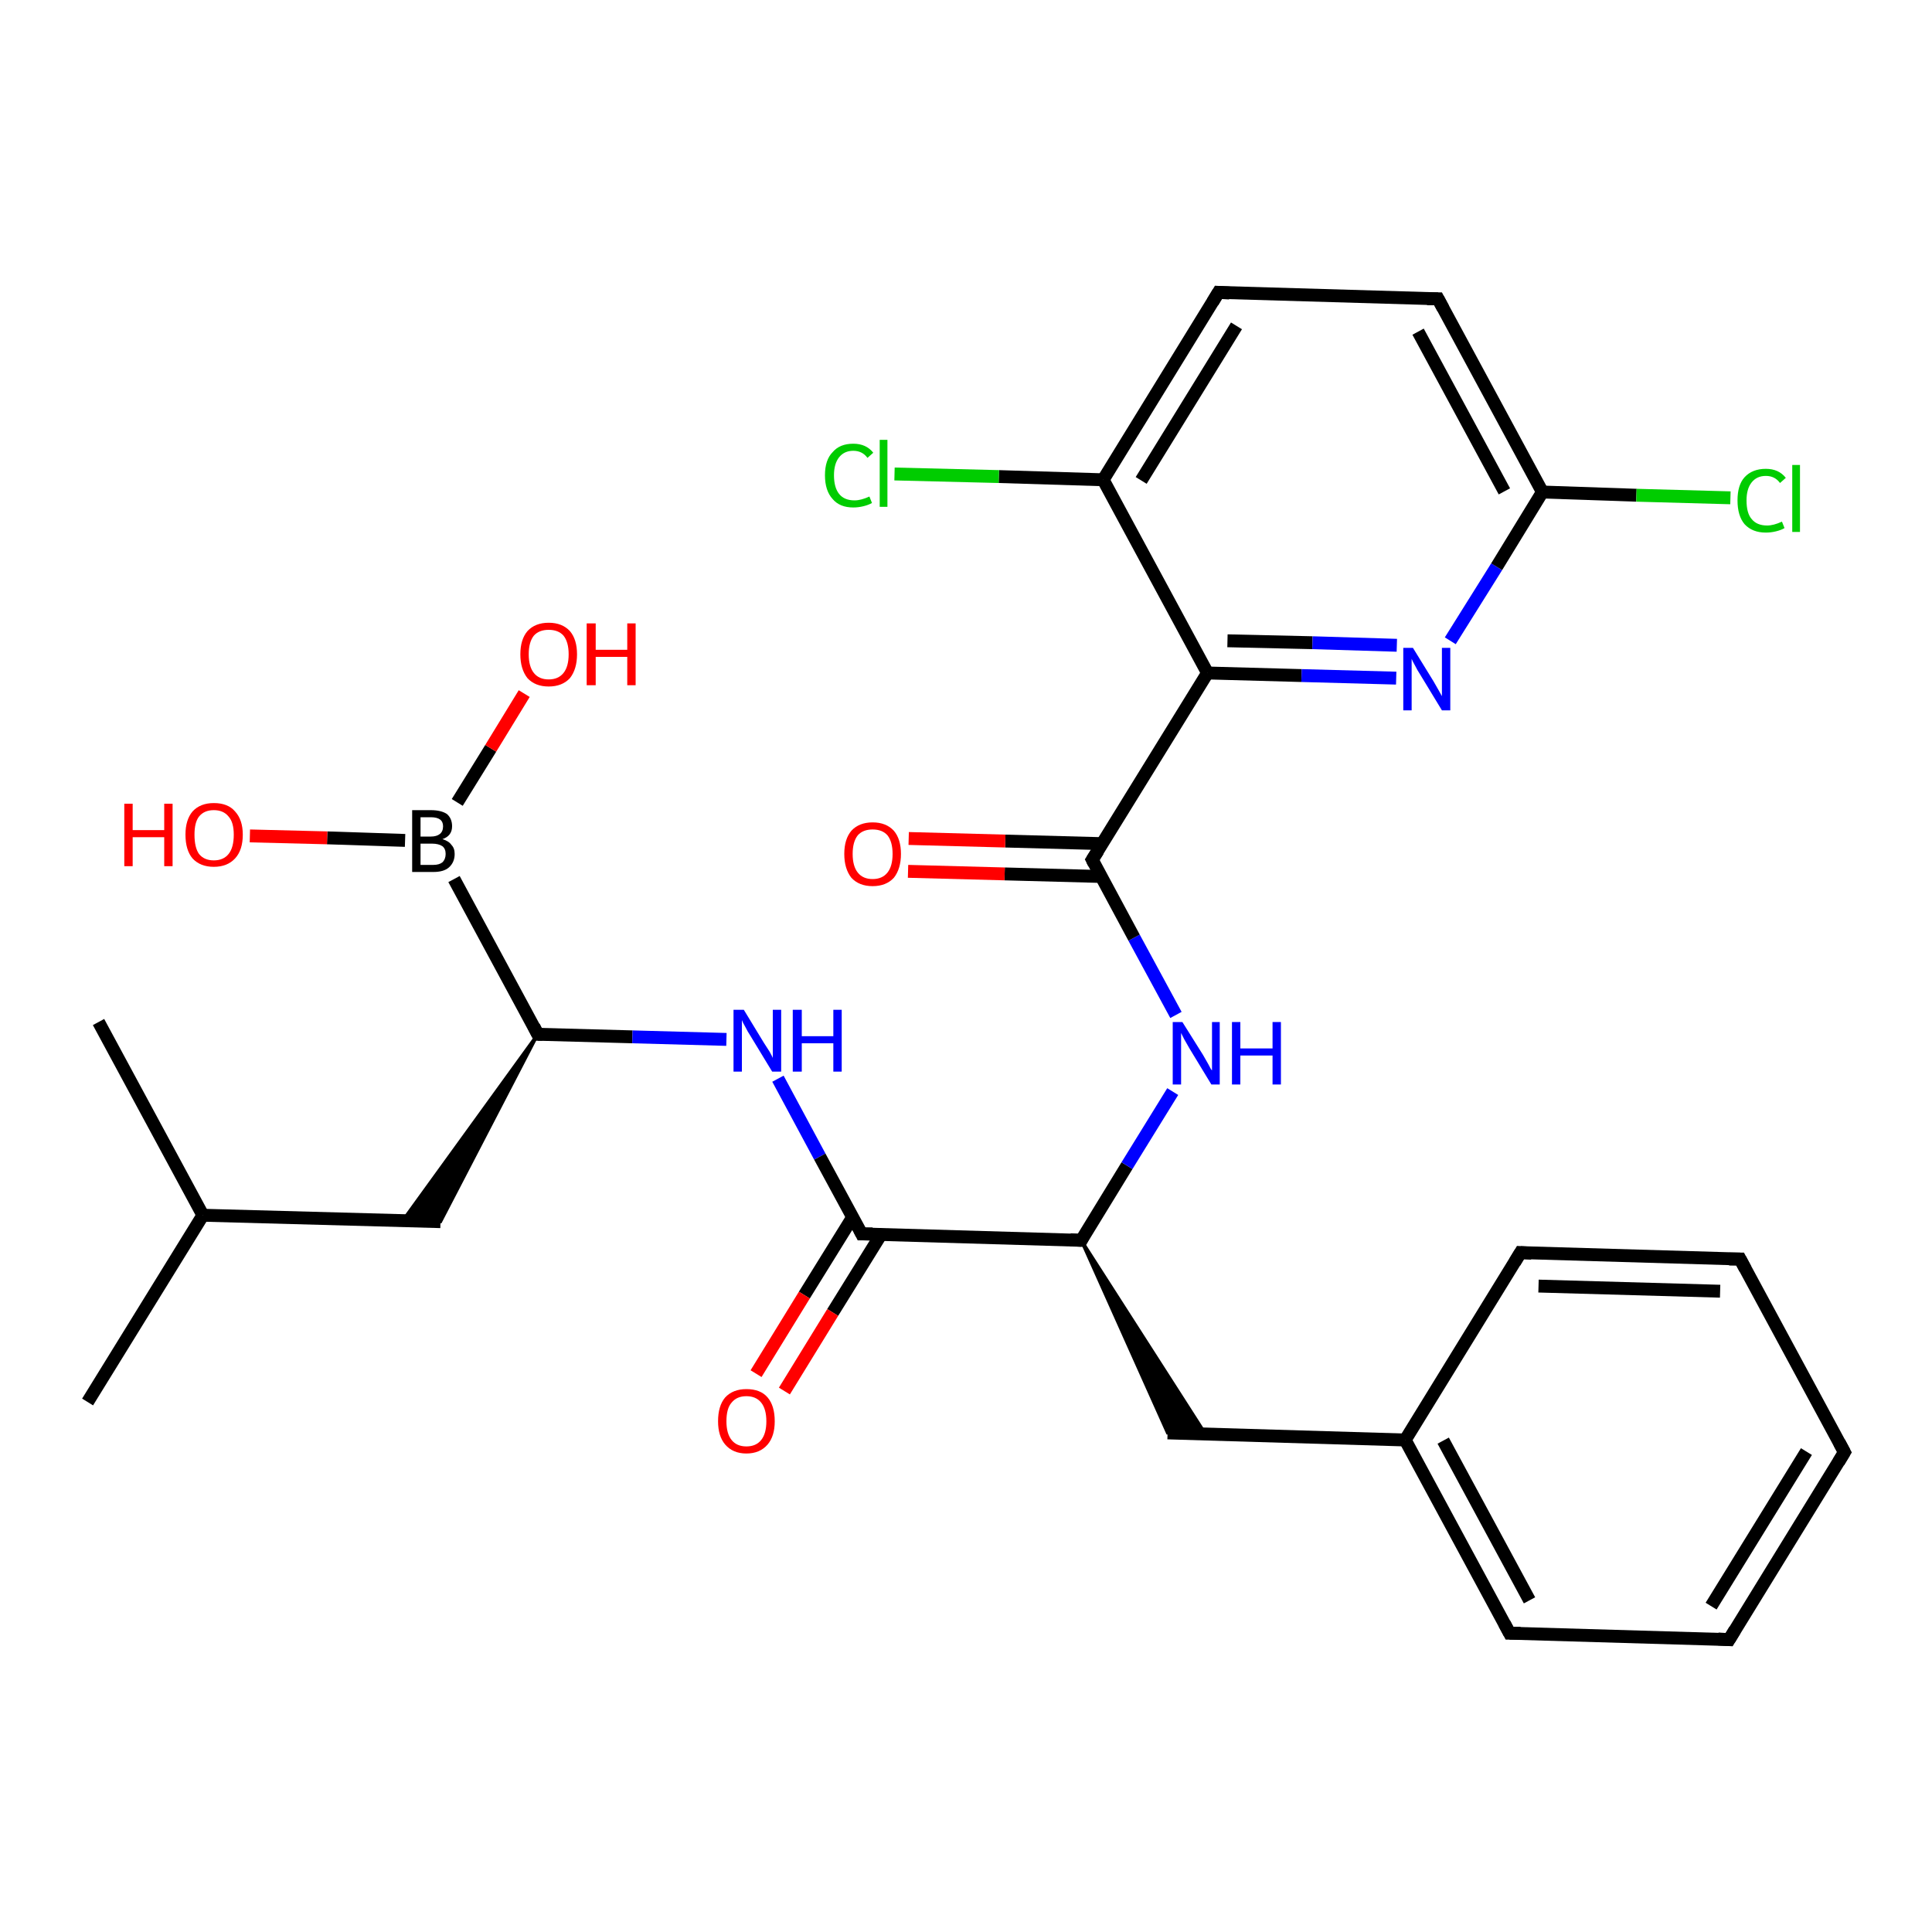 <?xml version='1.0' encoding='iso-8859-1'?>
<svg version='1.1' baseProfile='full'
              xmlns='http://www.w3.org/2000/svg'
                      xmlns:rdkit='http://www.rdkit.org/xml'
                      xmlns:xlink='http://www.w3.org/1999/xlink'
                  xml:space='preserve'
width='300px' height='300px' viewBox='0 0 300 300'>
<!-- END OF HEADER -->
<rect style='opacity:1.0;fill:#FFFFFF;stroke:none' width='300.0' height='300.0' x='0.0' y='0.0'> </rect>
<path class='bond-0 atom-0 atom-1' d='M 13.6,217.7 L 31.5,188.7' style='fill:none;fill-rule:evenodd;stroke:#000000;stroke-width:2.0px;stroke-linecap:butt;stroke-linejoin:miter;stroke-opacity:1' />
<path class='bond-1 atom-1 atom-2' d='M 31.5,188.7 L 15.3,158.7' style='fill:none;fill-rule:evenodd;stroke:#000000;stroke-width:2.0px;stroke-linecap:butt;stroke-linejoin:miter;stroke-opacity:1' />
<path class='bond-2 atom-1 atom-3' d='M 31.5,188.7 L 68.4,189.7' style='fill:none;fill-rule:evenodd;stroke:#000000;stroke-width:2.0px;stroke-linecap:butt;stroke-linejoin:miter;stroke-opacity:1' />
<path class='bond-3 atom-4 atom-3' d='M 83.5,160.6 L 68.4,189.7 L 62.5,189.6 Z' style='fill:#000000;fill-rule:evenodd;fill-opacity:1;stroke:#000000;stroke-width:0.5px;stroke-linecap:butt;stroke-linejoin:miter;stroke-opacity:1;' />
<path class='bond-4 atom-4 atom-5' d='M 83.5,160.6 L 98.2,161.0' style='fill:none;fill-rule:evenodd;stroke:#000000;stroke-width:2.0px;stroke-linecap:butt;stroke-linejoin:miter;stroke-opacity:1' />
<path class='bond-4 atom-4 atom-5' d='M 98.2,161.0 L 112.8,161.4' style='fill:none;fill-rule:evenodd;stroke:#0000FF;stroke-width:2.0px;stroke-linecap:butt;stroke-linejoin:miter;stroke-opacity:1' />
<path class='bond-5 atom-5 atom-6' d='M 120.8,167.5 L 127.3,179.6' style='fill:none;fill-rule:evenodd;stroke:#0000FF;stroke-width:2.0px;stroke-linecap:butt;stroke-linejoin:miter;stroke-opacity:1' />
<path class='bond-5 atom-5 atom-6' d='M 127.3,179.6 L 133.8,191.6' style='fill:none;fill-rule:evenodd;stroke:#000000;stroke-width:2.0px;stroke-linecap:butt;stroke-linejoin:miter;stroke-opacity:1' />
<path class='bond-6 atom-6 atom-7' d='M 132.4,189.0 L 124.9,201.1' style='fill:none;fill-rule:evenodd;stroke:#000000;stroke-width:2.0px;stroke-linecap:butt;stroke-linejoin:miter;stroke-opacity:1' />
<path class='bond-6 atom-6 atom-7' d='M 124.9,201.1 L 117.4,213.3' style='fill:none;fill-rule:evenodd;stroke:#FF0000;stroke-width:2.0px;stroke-linecap:butt;stroke-linejoin:miter;stroke-opacity:1' />
<path class='bond-6 atom-6 atom-7' d='M 136.8,191.7 L 129.3,203.8' style='fill:none;fill-rule:evenodd;stroke:#000000;stroke-width:2.0px;stroke-linecap:butt;stroke-linejoin:miter;stroke-opacity:1' />
<path class='bond-6 atom-6 atom-7' d='M 129.3,203.8 L 121.8,216.0' style='fill:none;fill-rule:evenodd;stroke:#FF0000;stroke-width:2.0px;stroke-linecap:butt;stroke-linejoin:miter;stroke-opacity:1' />
<path class='bond-7 atom-6 atom-8' d='M 133.8,191.6 L 167.9,192.6' style='fill:none;fill-rule:evenodd;stroke:#000000;stroke-width:2.0px;stroke-linecap:butt;stroke-linejoin:miter;stroke-opacity:1' />
<path class='bond-8 atom-8 atom-9' d='M 167.9,192.6 L 187.2,222.7 L 181.3,222.5 Z' style='fill:#000000;fill-rule:evenodd;fill-opacity:1;stroke:#000000;stroke-width:0.5px;stroke-linecap:butt;stroke-linejoin:miter;stroke-opacity:1;' />
<path class='bond-9 atom-9 atom-10' d='M 181.3,222.5 L 218.2,223.6' style='fill:none;fill-rule:evenodd;stroke:#000000;stroke-width:2.0px;stroke-linecap:butt;stroke-linejoin:miter;stroke-opacity:1' />
<path class='bond-10 atom-10 atom-11' d='M 218.2,223.6 L 234.4,253.6' style='fill:none;fill-rule:evenodd;stroke:#000000;stroke-width:2.0px;stroke-linecap:butt;stroke-linejoin:miter;stroke-opacity:1' />
<path class='bond-10 atom-10 atom-11' d='M 224.1,223.7 L 237.5,248.5' style='fill:none;fill-rule:evenodd;stroke:#000000;stroke-width:2.0px;stroke-linecap:butt;stroke-linejoin:miter;stroke-opacity:1' />
<path class='bond-11 atom-11 atom-12' d='M 234.4,253.6 L 268.5,254.6' style='fill:none;fill-rule:evenodd;stroke:#000000;stroke-width:2.0px;stroke-linecap:butt;stroke-linejoin:miter;stroke-opacity:1' />
<path class='bond-12 atom-12 atom-13' d='M 268.5,254.6 L 286.4,225.5' style='fill:none;fill-rule:evenodd;stroke:#000000;stroke-width:2.0px;stroke-linecap:butt;stroke-linejoin:miter;stroke-opacity:1' />
<path class='bond-12 atom-12 atom-13' d='M 265.7,249.4 L 280.5,225.4' style='fill:none;fill-rule:evenodd;stroke:#000000;stroke-width:2.0px;stroke-linecap:butt;stroke-linejoin:miter;stroke-opacity:1' />
<path class='bond-13 atom-13 atom-14' d='M 286.4,225.5 L 270.2,195.5' style='fill:none;fill-rule:evenodd;stroke:#000000;stroke-width:2.0px;stroke-linecap:butt;stroke-linejoin:miter;stroke-opacity:1' />
<path class='bond-14 atom-14 atom-15' d='M 270.2,195.5 L 236.1,194.5' style='fill:none;fill-rule:evenodd;stroke:#000000;stroke-width:2.0px;stroke-linecap:butt;stroke-linejoin:miter;stroke-opacity:1' />
<path class='bond-14 atom-14 atom-15' d='M 267.1,200.5 L 238.9,199.7' style='fill:none;fill-rule:evenodd;stroke:#000000;stroke-width:2.0px;stroke-linecap:butt;stroke-linejoin:miter;stroke-opacity:1' />
<path class='bond-15 atom-8 atom-16' d='M 167.9,192.6 L 175.0,181.0' style='fill:none;fill-rule:evenodd;stroke:#000000;stroke-width:2.0px;stroke-linecap:butt;stroke-linejoin:miter;stroke-opacity:1' />
<path class='bond-15 atom-8 atom-16' d='M 175.0,181.0 L 182.1,169.5' style='fill:none;fill-rule:evenodd;stroke:#0000FF;stroke-width:2.0px;stroke-linecap:butt;stroke-linejoin:miter;stroke-opacity:1' />
<path class='bond-16 atom-16 atom-17' d='M 182.6,157.6 L 176.1,145.6' style='fill:none;fill-rule:evenodd;stroke:#0000FF;stroke-width:2.0px;stroke-linecap:butt;stroke-linejoin:miter;stroke-opacity:1' />
<path class='bond-16 atom-16 atom-17' d='M 176.1,145.6 L 169.6,133.5' style='fill:none;fill-rule:evenodd;stroke:#000000;stroke-width:2.0px;stroke-linecap:butt;stroke-linejoin:miter;stroke-opacity:1' />
<path class='bond-17 atom-17 atom-18' d='M 171.1,131.0 L 156.1,130.6' style='fill:none;fill-rule:evenodd;stroke:#000000;stroke-width:2.0px;stroke-linecap:butt;stroke-linejoin:miter;stroke-opacity:1' />
<path class='bond-17 atom-17 atom-18' d='M 156.1,130.6 L 141.1,130.2' style='fill:none;fill-rule:evenodd;stroke:#FF0000;stroke-width:2.0px;stroke-linecap:butt;stroke-linejoin:miter;stroke-opacity:1' />
<path class='bond-17 atom-17 atom-18' d='M 171.0,136.1 L 156.0,135.7' style='fill:none;fill-rule:evenodd;stroke:#000000;stroke-width:2.0px;stroke-linecap:butt;stroke-linejoin:miter;stroke-opacity:1' />
<path class='bond-17 atom-17 atom-18' d='M 156.0,135.7 L 141.0,135.3' style='fill:none;fill-rule:evenodd;stroke:#FF0000;stroke-width:2.0px;stroke-linecap:butt;stroke-linejoin:miter;stroke-opacity:1' />
<path class='bond-18 atom-17 atom-19' d='M 169.6,133.5 L 187.5,104.5' style='fill:none;fill-rule:evenodd;stroke:#000000;stroke-width:2.0px;stroke-linecap:butt;stroke-linejoin:miter;stroke-opacity:1' />
<path class='bond-19 atom-19 atom-20' d='M 187.5,104.5 L 202.1,104.9' style='fill:none;fill-rule:evenodd;stroke:#000000;stroke-width:2.0px;stroke-linecap:butt;stroke-linejoin:miter;stroke-opacity:1' />
<path class='bond-19 atom-19 atom-20' d='M 202.1,104.9 L 216.8,105.3' style='fill:none;fill-rule:evenodd;stroke:#0000FF;stroke-width:2.0px;stroke-linecap:butt;stroke-linejoin:miter;stroke-opacity:1' />
<path class='bond-19 atom-19 atom-20' d='M 190.6,99.5 L 203.8,99.8' style='fill:none;fill-rule:evenodd;stroke:#000000;stroke-width:2.0px;stroke-linecap:butt;stroke-linejoin:miter;stroke-opacity:1' />
<path class='bond-19 atom-19 atom-20' d='M 203.8,99.8 L 216.9,100.2' style='fill:none;fill-rule:evenodd;stroke:#0000FF;stroke-width:2.0px;stroke-linecap:butt;stroke-linejoin:miter;stroke-opacity:1' />
<path class='bond-20 atom-20 atom-21' d='M 225.2,99.5 L 232.4,88.0' style='fill:none;fill-rule:evenodd;stroke:#0000FF;stroke-width:2.0px;stroke-linecap:butt;stroke-linejoin:miter;stroke-opacity:1' />
<path class='bond-20 atom-20 atom-21' d='M 232.4,88.0 L 239.5,76.4' style='fill:none;fill-rule:evenodd;stroke:#000000;stroke-width:2.0px;stroke-linecap:butt;stroke-linejoin:miter;stroke-opacity:1' />
<path class='bond-21 atom-21 atom-22' d='M 239.5,76.4 L 254.1,76.9' style='fill:none;fill-rule:evenodd;stroke:#000000;stroke-width:2.0px;stroke-linecap:butt;stroke-linejoin:miter;stroke-opacity:1' />
<path class='bond-21 atom-21 atom-22' d='M 254.1,76.9 L 268.7,77.3' style='fill:none;fill-rule:evenodd;stroke:#00CC00;stroke-width:2.0px;stroke-linecap:butt;stroke-linejoin:miter;stroke-opacity:1' />
<path class='bond-22 atom-21 atom-23' d='M 239.5,76.4 L 223.3,46.4' style='fill:none;fill-rule:evenodd;stroke:#000000;stroke-width:2.0px;stroke-linecap:butt;stroke-linejoin:miter;stroke-opacity:1' />
<path class='bond-22 atom-21 atom-23' d='M 233.6,76.3 L 220.2,51.5' style='fill:none;fill-rule:evenodd;stroke:#000000;stroke-width:2.0px;stroke-linecap:butt;stroke-linejoin:miter;stroke-opacity:1' />
<path class='bond-23 atom-23 atom-24' d='M 223.3,46.4 L 189.2,45.4' style='fill:none;fill-rule:evenodd;stroke:#000000;stroke-width:2.0px;stroke-linecap:butt;stroke-linejoin:miter;stroke-opacity:1' />
<path class='bond-24 atom-24 atom-25' d='M 189.2,45.4 L 171.3,74.5' style='fill:none;fill-rule:evenodd;stroke:#000000;stroke-width:2.0px;stroke-linecap:butt;stroke-linejoin:miter;stroke-opacity:1' />
<path class='bond-24 atom-24 atom-25' d='M 192.0,50.6 L 177.2,74.6' style='fill:none;fill-rule:evenodd;stroke:#000000;stroke-width:2.0px;stroke-linecap:butt;stroke-linejoin:miter;stroke-opacity:1' />
<path class='bond-25 atom-25 atom-26' d='M 171.3,74.5 L 155.1,74.0' style='fill:none;fill-rule:evenodd;stroke:#000000;stroke-width:2.0px;stroke-linecap:butt;stroke-linejoin:miter;stroke-opacity:1' />
<path class='bond-25 atom-25 atom-26' d='M 155.1,74.0 L 138.9,73.6' style='fill:none;fill-rule:evenodd;stroke:#00CC00;stroke-width:2.0px;stroke-linecap:butt;stroke-linejoin:miter;stroke-opacity:1' />
<path class='bond-26 atom-4 atom-27' d='M 83.5,160.6 L 70.5,136.5' style='fill:none;fill-rule:evenodd;stroke:#000000;stroke-width:2.0px;stroke-linecap:butt;stroke-linejoin:miter;stroke-opacity:1' />
<path class='bond-27 atom-27 atom-28' d='M 62.9,130.5 L 50.8,130.1' style='fill:none;fill-rule:evenodd;stroke:#000000;stroke-width:2.0px;stroke-linecap:butt;stroke-linejoin:miter;stroke-opacity:1' />
<path class='bond-27 atom-27 atom-28' d='M 50.8,130.1 L 38.8,129.8' style='fill:none;fill-rule:evenodd;stroke:#FF0000;stroke-width:2.0px;stroke-linecap:butt;stroke-linejoin:miter;stroke-opacity:1' />
<path class='bond-28 atom-27 atom-29' d='M 71.0,124.6 L 76.2,116.2' style='fill:none;fill-rule:evenodd;stroke:#000000;stroke-width:2.0px;stroke-linecap:butt;stroke-linejoin:miter;stroke-opacity:1' />
<path class='bond-28 atom-27 atom-29' d='M 76.2,116.2 L 81.4,107.7' style='fill:none;fill-rule:evenodd;stroke:#FF0000;stroke-width:2.0px;stroke-linecap:butt;stroke-linejoin:miter;stroke-opacity:1' />
<path class='bond-29 atom-15 atom-10' d='M 236.1,194.5 L 218.2,223.6' style='fill:none;fill-rule:evenodd;stroke:#000000;stroke-width:2.0px;stroke-linecap:butt;stroke-linejoin:miter;stroke-opacity:1' />
<path class='bond-30 atom-25 atom-19' d='M 171.3,74.5 L 187.5,104.5' style='fill:none;fill-rule:evenodd;stroke:#000000;stroke-width:2.0px;stroke-linecap:butt;stroke-linejoin:miter;stroke-opacity:1' />
<path d='M 84.2,160.6 L 83.5,160.6 L 82.9,159.4' style='fill:none;stroke:#000000;stroke-width:2.0px;stroke-linecap:butt;stroke-linejoin:miter;stroke-opacity:1;' />
<path d='M 133.5,191.0 L 133.8,191.6 L 135.5,191.6' style='fill:none;stroke:#000000;stroke-width:2.0px;stroke-linecap:butt;stroke-linejoin:miter;stroke-opacity:1;' />
<path d='M 166.2,192.5 L 167.9,192.6 L 168.2,192.0' style='fill:none;stroke:#000000;stroke-width:2.0px;stroke-linecap:butt;stroke-linejoin:miter;stroke-opacity:1;' />
<path d='M 233.6,252.1 L 234.4,253.6 L 236.1,253.6' style='fill:none;stroke:#000000;stroke-width:2.0px;stroke-linecap:butt;stroke-linejoin:miter;stroke-opacity:1;' />
<path d='M 266.8,254.5 L 268.5,254.6 L 269.4,253.1' style='fill:none;stroke:#000000;stroke-width:2.0px;stroke-linecap:butt;stroke-linejoin:miter;stroke-opacity:1;' />
<path d='M 285.5,227.0 L 286.4,225.5 L 285.6,224.0' style='fill:none;stroke:#000000;stroke-width:2.0px;stroke-linecap:butt;stroke-linejoin:miter;stroke-opacity:1;' />
<path d='M 271.0,197.0 L 270.2,195.5 L 268.5,195.5' style='fill:none;stroke:#000000;stroke-width:2.0px;stroke-linecap:butt;stroke-linejoin:miter;stroke-opacity:1;' />
<path d='M 237.8,194.6 L 236.1,194.5 L 235.2,196.0' style='fill:none;stroke:#000000;stroke-width:2.0px;stroke-linecap:butt;stroke-linejoin:miter;stroke-opacity:1;' />
<path d='M 169.9,134.1 L 169.6,133.5 L 170.5,132.1' style='fill:none;stroke:#000000;stroke-width:2.0px;stroke-linecap:butt;stroke-linejoin:miter;stroke-opacity:1;' />
<path d='M 224.1,47.9 L 223.3,46.4 L 221.6,46.4' style='fill:none;stroke:#000000;stroke-width:2.0px;stroke-linecap:butt;stroke-linejoin:miter;stroke-opacity:1;' />
<path d='M 190.9,45.5 L 189.2,45.4 L 188.3,46.9' style='fill:none;stroke:#000000;stroke-width:2.0px;stroke-linecap:butt;stroke-linejoin:miter;stroke-opacity:1;' />
<path class='atom-5' d='M 115.5 156.8
L 118.6 161.9
Q 118.9 162.4, 119.5 163.3
Q 120.0 164.2, 120.0 164.3
L 120.0 156.8
L 121.3 156.8
L 121.3 166.4
L 119.9 166.4
L 116.5 160.8
Q 116.1 160.2, 115.7 159.4
Q 115.3 158.7, 115.2 158.4
L 115.2 166.4
L 113.9 166.4
L 113.9 156.8
L 115.5 156.8
' fill='#0000FF'/>
<path class='atom-5' d='M 123.1 156.8
L 124.5 156.8
L 124.5 160.9
L 129.4 160.9
L 129.4 156.8
L 130.7 156.8
L 130.7 166.4
L 129.4 166.4
L 129.4 162.0
L 124.5 162.0
L 124.5 166.4
L 123.1 166.4
L 123.1 156.8
' fill='#0000FF'/>
<path class='atom-7' d='M 111.5 220.7
Q 111.5 218.3, 112.6 217.0
Q 113.8 215.7, 115.9 215.7
Q 118.1 215.7, 119.2 217.0
Q 120.3 218.3, 120.3 220.7
Q 120.3 223.0, 119.2 224.3
Q 118.0 225.7, 115.9 225.7
Q 113.8 225.7, 112.6 224.3
Q 111.5 223.0, 111.5 220.7
M 115.9 224.6
Q 117.4 224.6, 118.2 223.6
Q 119.0 222.6, 119.0 220.7
Q 119.0 218.8, 118.2 217.8
Q 117.4 216.8, 115.9 216.8
Q 114.4 216.8, 113.6 217.8
Q 112.8 218.7, 112.8 220.7
Q 112.8 222.6, 113.6 223.6
Q 114.4 224.6, 115.9 224.6
' fill='#FF0000'/>
<path class='atom-16' d='M 183.6 158.7
L 186.8 163.8
Q 187.1 164.3, 187.6 165.2
Q 188.1 166.2, 188.2 166.2
L 188.2 158.7
L 189.4 158.7
L 189.4 168.4
L 188.1 168.4
L 184.7 162.8
Q 184.3 162.1, 183.9 161.4
Q 183.5 160.6, 183.4 160.4
L 183.4 168.4
L 182.1 168.4
L 182.1 158.7
L 183.6 158.7
' fill='#0000FF'/>
<path class='atom-16' d='M 191.3 158.7
L 192.6 158.7
L 192.6 162.8
L 197.6 162.8
L 197.6 158.7
L 198.9 158.7
L 198.9 168.4
L 197.6 168.4
L 197.6 163.9
L 192.6 163.9
L 192.6 168.4
L 191.3 168.4
L 191.3 158.7
' fill='#0000FF'/>
<path class='atom-18' d='M 131.1 132.6
Q 131.1 130.3, 132.2 129.0
Q 133.4 127.7, 135.5 127.7
Q 137.6 127.7, 138.8 129.0
Q 139.9 130.3, 139.9 132.6
Q 139.9 134.9, 138.8 136.3
Q 137.6 137.6, 135.5 137.6
Q 133.4 137.6, 132.2 136.3
Q 131.1 134.9, 131.1 132.6
M 135.5 136.5
Q 137.0 136.5, 137.8 135.5
Q 138.6 134.5, 138.6 132.6
Q 138.6 130.7, 137.8 129.7
Q 137.0 128.8, 135.5 128.8
Q 134.0 128.8, 133.2 129.7
Q 132.4 130.7, 132.4 132.6
Q 132.4 134.5, 133.2 135.5
Q 134.0 136.5, 135.5 136.5
' fill='#FF0000'/>
<path class='atom-20' d='M 219.4 100.6
L 222.6 105.8
Q 222.9 106.3, 223.4 107.2
Q 223.9 108.1, 223.9 108.1
L 223.9 100.6
L 225.2 100.6
L 225.2 110.3
L 223.9 110.3
L 220.5 104.7
Q 220.1 104.1, 219.7 103.3
Q 219.3 102.6, 219.2 102.3
L 219.2 110.3
L 217.9 110.3
L 217.9 100.6
L 219.4 100.6
' fill='#0000FF'/>
<path class='atom-22' d='M 269.8 77.7
Q 269.8 75.3, 270.9 74.1
Q 272.1 72.8, 274.2 72.8
Q 276.2 72.8, 277.3 74.2
L 276.4 75.0
Q 275.6 73.9, 274.2 73.9
Q 272.8 73.9, 272.0 74.9
Q 271.2 75.9, 271.2 77.7
Q 271.2 79.7, 272.0 80.6
Q 272.8 81.6, 274.4 81.6
Q 275.4 81.6, 276.7 81.0
L 277.1 82.0
Q 276.6 82.3, 275.8 82.5
Q 275.0 82.7, 274.2 82.7
Q 272.1 82.7, 270.9 81.4
Q 269.8 80.1, 269.8 77.7
' fill='#00CC00'/>
<path class='atom-22' d='M 278.3 72.2
L 279.5 72.2
L 279.5 82.6
L 278.3 82.6
L 278.3 72.2
' fill='#00CC00'/>
<path class='atom-26' d='M 128.1 73.8
Q 128.1 71.4, 129.3 70.2
Q 130.4 68.9, 132.5 68.9
Q 134.5 68.9, 135.6 70.3
L 134.7 71.1
Q 133.9 70.0, 132.5 70.0
Q 131.1 70.0, 130.3 71.0
Q 129.5 72.0, 129.5 73.8
Q 129.5 75.7, 130.3 76.7
Q 131.1 77.7, 132.7 77.7
Q 133.7 77.7, 135.0 77.1
L 135.4 78.1
Q 134.9 78.4, 134.1 78.6
Q 133.3 78.8, 132.5 78.8
Q 130.4 78.8, 129.3 77.5
Q 128.1 76.2, 128.1 73.8
' fill='#00CC00'/>
<path class='atom-26' d='M 136.6 68.3
L 137.8 68.3
L 137.8 78.7
L 136.6 78.7
L 136.6 68.3
' fill='#00CC00'/>
<path class='atom-27' d='M 68.7 130.3
Q 69.7 130.6, 70.1 131.2
Q 70.6 131.7, 70.6 132.6
Q 70.6 133.9, 69.7 134.7
Q 68.9 135.4, 67.3 135.4
L 64.0 135.4
L 64.0 125.8
L 66.9 125.8
Q 68.5 125.8, 69.4 126.4
Q 70.2 127.1, 70.2 128.3
Q 70.2 129.8, 68.7 130.3
M 65.3 126.9
L 65.3 129.9
L 66.9 129.9
Q 67.8 129.9, 68.3 129.5
Q 68.8 129.1, 68.8 128.3
Q 68.8 126.9, 66.9 126.9
L 65.3 126.9
M 67.3 134.3
Q 68.2 134.3, 68.7 133.9
Q 69.2 133.4, 69.2 132.6
Q 69.2 131.8, 68.7 131.4
Q 68.1 131.0, 67.1 131.0
L 65.3 131.0
L 65.3 134.3
L 67.3 134.3
' fill='#000000'/>
<path class='atom-28' d='M 19.3 124.8
L 20.6 124.8
L 20.6 128.9
L 25.5 128.9
L 25.5 124.8
L 26.8 124.8
L 26.8 134.5
L 25.5 134.5
L 25.5 130.0
L 20.6 130.0
L 20.6 134.5
L 19.3 134.5
L 19.3 124.8
' fill='#FF0000'/>
<path class='atom-28' d='M 28.8 129.6
Q 28.8 127.3, 29.9 126.0
Q 31.1 124.7, 33.2 124.7
Q 35.4 124.7, 36.5 126.0
Q 37.7 127.3, 37.7 129.6
Q 37.7 132.0, 36.5 133.3
Q 35.3 134.6, 33.2 134.6
Q 31.1 134.6, 29.9 133.3
Q 28.8 132.0, 28.8 129.6
M 33.2 133.6
Q 34.7 133.6, 35.5 132.6
Q 36.3 131.6, 36.3 129.6
Q 36.3 127.7, 35.5 126.8
Q 34.7 125.8, 33.2 125.8
Q 31.7 125.8, 30.9 126.8
Q 30.2 127.7, 30.2 129.6
Q 30.2 131.6, 30.9 132.6
Q 31.7 133.6, 33.2 133.6
' fill='#FF0000'/>
<path class='atom-29' d='M 80.8 101.6
Q 80.8 99.3, 81.9 98.0
Q 83.1 96.7, 85.2 96.7
Q 87.3 96.7, 88.5 98.0
Q 89.6 99.3, 89.6 101.6
Q 89.6 103.9, 88.5 105.3
Q 87.3 106.6, 85.2 106.6
Q 83.1 106.6, 81.9 105.3
Q 80.8 103.9, 80.8 101.6
M 85.2 105.5
Q 86.7 105.5, 87.5 104.5
Q 88.3 103.5, 88.3 101.6
Q 88.3 99.7, 87.5 98.7
Q 86.7 97.8, 85.2 97.8
Q 83.7 97.8, 82.9 98.7
Q 82.1 99.7, 82.1 101.6
Q 82.1 103.5, 82.9 104.5
Q 83.7 105.5, 85.2 105.5
' fill='#FF0000'/>
<path class='atom-29' d='M 91.1 96.8
L 92.5 96.8
L 92.5 100.9
L 97.4 100.9
L 97.4 96.8
L 98.7 96.8
L 98.7 106.4
L 97.4 106.4
L 97.4 102.0
L 92.5 102.0
L 92.5 106.4
L 91.1 106.4
L 91.1 96.8
' fill='#FF0000'/>
</svg>
